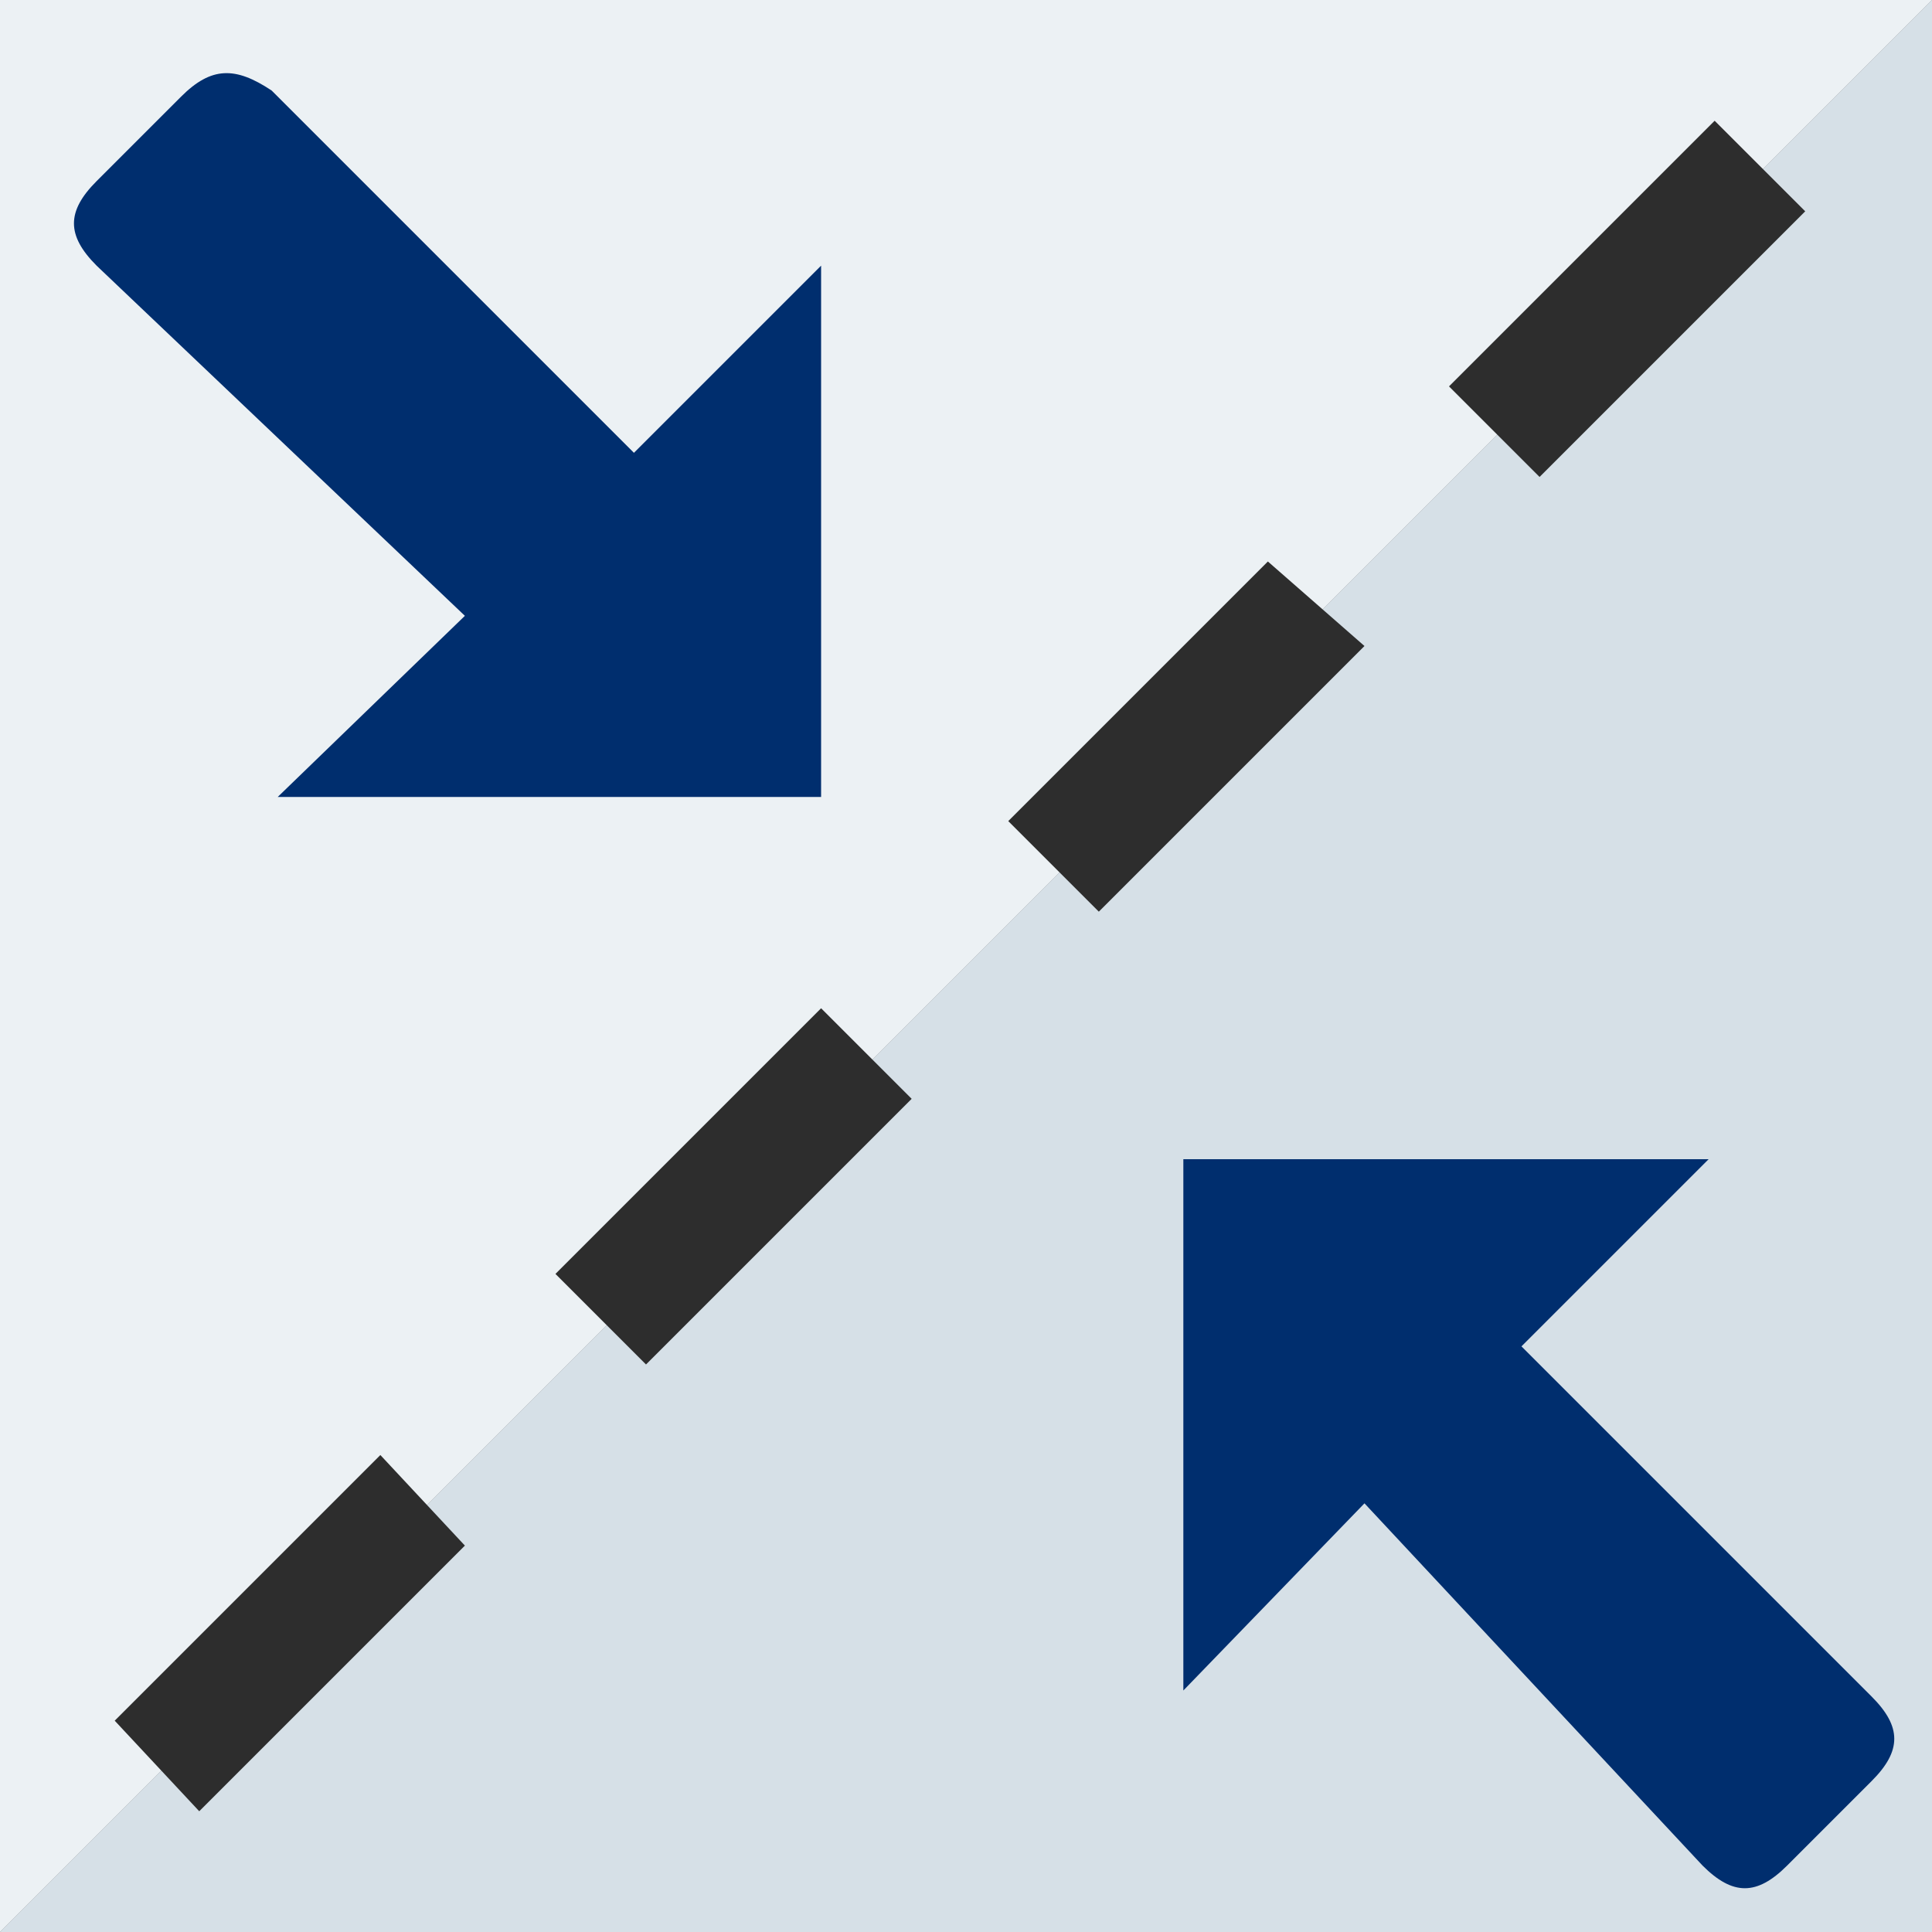<?xml version="1.0" encoding="utf-8"?>
<!-- Generator: Adobe Illustrator 24.2.0, SVG Export Plug-In . SVG Version: 6.00 Build 0)  -->
<svg version="1.1" id="Layer_1" xmlns="http://www.w3.org/2000/svg" xmlns:xlink="http://www.w3.org/1999/xlink" x="0px" y="0px"
	 viewBox="0 0 32 32" style="enable-background:new 0 0 32 32;" xml:space="preserve">
<rect x="0" y="0" width="32" height="32" fill="#808080" stroke="none"/>
<style type="text/css">
	.st0{fill:#ECF1F4;}
	.st1{fill:#D6E0E7;}
	.st2{fill:#2D2D2D;}
	.st3{fill:#002E6E;}
</style>
<g id="Limits">
	<polygon class="st0" points="0,32 0,0 32,0 	"/>
	<polygon class="st1" points="32,0 32,32 0,32 	"/>
	<path class="st2" d="M28.4,2L24,6.4l1.5,1.5l4.4-4.4L28.4,2L28.4,2z M21,9.3l-1.2,1.2l0,0l0,0c0,0,0,0,0,0l0,0c0,0,0,0,0,0l0,0
		c0,0,0,0,0,0l0,0c0,0-0.1,0.1-0.1,0.1l0,0c-1.3,1.3-3,3-3,3l1.5,1.5l4.4-4.4L21,9.3L21,9.3z M13.6,16.7l-4.4,4.4l1.5,1.5l4.4-4.4
		L13.6,16.7L13.6,16.7z M6.3,24.1L2.4,28c-0.3,0.3-0.5,0.5-0.5,0.5L3.3,30l4.4-4.4L6.3,24.1L6.3,24.1z"/>
	<path class="st3" d="M28.2,30.9c0.5,0.5,0.9,0.5,1.4,0l1.4-1.4c0.5-0.5,0.5-0.9,0-1.4l-5.8-5.8l3.1-3.1h-8.7V28l3-3.1L28.2,30.9z
		 M7.7,10.2l-3.1,3h9V4.4l-3.1,3.1l-6-6C3.9,1.1,3.5,1.1,3,1.6L1.6,3c-0.5,0.5-0.5,0.9,0,1.4L7.7,10.2z"/>
</g>
</svg>
